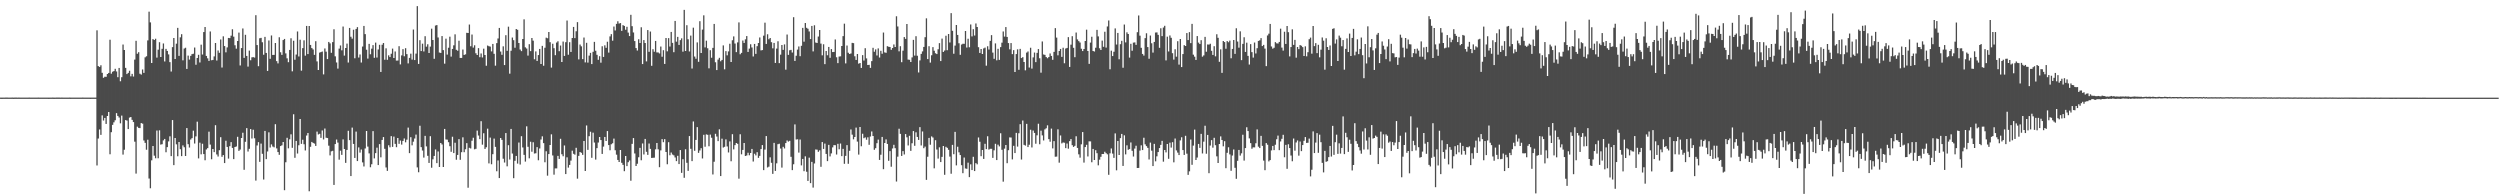 <?xml version="1.0" encoding="UTF-8"?>
<svg xmlns="http://www.w3.org/2000/svg" width="1920" height="150">
  <path d="M0 74.951h1v1.000H0zM1 74.967h1v1.000H1zM2 74.939h1v1.000H2zM3 74.949h1v1.000H3zM4 74.925h1v1.000H4zM5 74.932h1v1.000H5zM6 74.944h1v1.000H6zM7 74.944h1v1.000H7zM8 74.940h1v1.000H8zM9 74.931h1v1.000H9zM10 74.957h1v1.000H10zM11 74.921h1v1.000H11zM12 74.931h1v1.000H12zM13 74.936h1v1.000H13zM14 74.927h1v1.000H14zM15 74.937h1v1.000H15zM16 74.946h1v1.000H16zM17 74.942h1v1.000H17zM18 74.943h1v1.000H18zM19 74.945h1v1.000H19zM20 74.943h1v1.000H20zM21 74.947h1v1.000H21zM22 74.932h1v1.000H22zM23 74.942h1v1.000H23zM24 74.936h1v1.000H24zM25 74.955h1v1.000H25zM26 74.953h1v1.000H26zM27 74.950h1v1.000H27zM28 74.949h1v1.000H28zM29 74.921h1v1.000H29zM30 74.944h1v1.000H30zM31 74.939h1v1.000H31zM32 74.951h1v1.000H32zM33 74.949h1v1.000H33zM34 74.955h1v1.000H34zM35 74.948h1v1.000H35zM36 74.945h1v1.000H36zM37 74.957h1v1.000H37zM38 74.942h1v1.000H38zM39 74.941h1v1.000H39zM40 74.926h1v1.000H40zM41 74.962h1v1.000H41zM42 74.939h1v1.000H42zM43 74.928h1v1.000H43zM44 74.926h1v1.000H44zM45 74.930h1v1.000H45zM46 74.936h1v1.000H46zM47 74.921h1v1.000H47zM48 74.936h1v1.000H48zM49 74.952h1v1.000H49zM50 74.943h1v1.000H50zM51 74.939h1v1.000H51zM52 74.943h1v1.000H52zM53 74.930h1v1.000H53zM54 74.956h1v1.000H54zM55 74.939h1v1.000H55zM56 74.939h1v1.000H56zM57 74.938h1v1.000H57zM58 74.943h1v1.000H58zM59 74.950h1v1.000H59zM60 74.951h1v1.000H60zM61 74.935h1v1.000H61zM62 74.934h1v1.000H62zM63 74.925h1v1.000H63zM64 74.933h1v1.000H64zM65 74.954h1v1.000H65zM66 74.943h1v1.000H66zM67 74.952h1v1.000H67zM68 74.943h1v1.000H68zM69 74.960h1v1.000H69zM70 74.935h1v1.000H70zM71 74.951h1v1.000H71zM72 74.943h1v1.000H72zM73 74.940h1v1.000H73zM74 23.281h1v103.775H74zM75 50.813h1v55.586H75zM76 51.420h1v47.987H76zM77 50.120h1v53.447H77zM78 55.915h1v32.725H78zM79 59.753h1v32.834H79zM80 58.908h1v31.679H80zM81 58.995h1v36.182H81zM82 56.857h1v32.224H82zM83 56.025h1v29.981H83zM84 30.508h1v87.978H84zM85 56.583h1v44.935H85zM86 55.101h1v40.772H86zM87 54.588h1v39.381H87zM88 52.847h1v39.501H88zM89 54.872h1v32.000H89zM90 59.300h1v29.746H90zM91 52.170h1v38.084H91zM92 62.414h1v32.289H92zM93 59.272h1v29.511H93zM94 34.216h1v84.518H94zM95 38.401h1v76.611H95zM96 52.106h1v40.107H96zM97 56.902h1v35.707H97zM98 55.956h1v43.169H98zM99 54.300h1v36.042H99zM100 58.604h1v31.277H100zM101 56.725h1v35.349H101zM102 58.778h1v34.981H102zM103 45.784h1v62.995H103zM104 31.356h1v101.972H104zM105 41.291h1v55.969H105zM106 40.073h1v58.150H106zM107 56.639h1v41.768H107zM108 57.317h1v37.202H108zM109 53.340h1v41.657H109zM110 55.974h1v51.910H110zM111 44.056h1v65.650H111zM112 43.226h1v71.780H112zM113 31.047h1v76.287H113zM114 8.961h1v128.148H114zM115 17.223h1v127.387H115zM116 48.363h1v74.797H116zM117 30.020h1v82.102H117zM118 30.730h1v88.840H118zM119 29.750h1v91.786H119zM120 44.258h1v56.008H120zM121 38.121h1v83.430H121zM122 32.429h1v67.688H122zM123 43.780h1v67.270H123zM124 37.477h1v73.290H124zM125 33.378h1v74.445H125zM126 47.219h1v59.474H126zM127 37.535h1v79.400H127zM128 39.119h1v73.893H128zM129 41.789h1v66.780H129zM130 47.722h1v57.004H130zM131 54.921h1v64.970H131zM132 36.202h1v56.029H132zM133 29.186h1v97.615H133zM134 45.331h1v60.644H134zM135 33.550h1v77.295H135zM136 21.405h1v98.624H136zM137 42.909h1v66.138H137zM138 28.679h1v85.899H138zM139 26.280h1v93.631H139zM140 46.313h1v65.340H140zM141 37.296h1v75.826H141zM142 36.651h1v83.155H142zM143 52.932h1v45.437H143zM144 42.690h1v68.064H144zM145 45.797h1v67.503H145zM146 42.926h1v64.257H146zM147 41.584h1v64.490H147zM148 41.276h1v59.073H148zM149 36.528h1v73.730H149zM150 49.733h1v55.042H150zM151 44.539h1v48.923H151zM152 42.096h1v79.575H152zM153 47.950h1v61.628H153zM154 34.304h1v84.228H154zM155 41.908h1v68.485H155zM156 24.646h1v93.696H156zM157 20.756h1v102.347H157zM158 42.976h1v71.821H158zM159 44.795h1v68.969H159zM160 46.792h1v54.322H160zM161 24.160h1v86.911H161zM162 46.278h1v76.032H162zM163 46.017h1v68.415H163zM164 43.335h1v73.501H164zM165 33.004h1v63.162H165zM166 46.466h1v72.152H166zM167 38.758h1v81.480H167zM168 40.537h1v74.792H168zM169 30.330h1v75.044H169zM170 51.847h1v68.580H170zM171 27.885h1v91.197H171zM172 35.357h1v89.882H172zM173 40.204h1v67.894H173zM174 36.422h1v76.410H174zM175 29.156h1v92.634H175zM176 29.286h1v83.013H176zM177 27.371h1v81.779H177zM178 22.451h1v91.185H178zM179 28.154h1v94.078H179zM180 34.762h1v78.137H180zM181 37.393h1v75.086H181zM182 31.507h1v73.576H182zM183 25.056h1v90.805H183zM184 50.284h1v64.562H184zM185 36.901h1v69.063H185zM186 21.872h1v80.063H186zM187 44.423h1v85.963H187zM188 26.707h1v82.201H188zM189 42.938h1v55.452H189zM190 51.161h1v65.202H190zM191 38.877h1v75.398H191zM192 46.277h1v52.822H192zM193 44.053h1v62.320H193zM194 43.855h1v55.781H194zM195 44.238h1v61.949H195zM196 11.694h1v127.018H196zM197 34.599h1v77.120H197zM198 50.836h1v58.333H198zM199 29.368h1v94.926H199zM200 29.077h1v81.191H200zM201 32.443h1v85.654H201zM202 42.024h1v95.864H202zM203 28.290h1v72.281H203zM204 40.665h1v81.539H204zM205 54.486h1v61.837H205zM206 31.084h1v70.537H206zM207 45.177h1v68.115H207zM208 27.212h1v83.690H208zM209 42.166h1v70.379H209zM210 42.128h1v71.024H210zM211 33.044h1v62.317H211zM212 46.935h1v67.026H212zM213 48.666h1v68.141H213zM214 28.624h1v90.261H214zM215 40.128h1v72.028H215zM216 42.133h1v69.470H216zM217 30.765h1v78.299H217zM218 29.893h1v116.197H218zM219 40.995h1v83.612H219zM220 44.817h1v61.031H220zM221 47.786h1v66.152H221zM222 38.362h1v68.658H222zM223 29.384h1v73.785H223zM224 54.773h1v58.760H224zM225 31.309h1v56.458H225zM226 45.885h1v75.306H226zM227 41.882h1v66.352H227zM228 24.179h1v93.723H228zM229 43.353h1v68.203H229zM230 30.503h1v60.873H230zM231 54.292h1v56.181H231zM232 36.966h1v70.348H232zM233 30.978h1v79.801H233zM234 42.757h1v72.824H234zM235 19.931h1v84.171H235zM236 41.528h1v60.629H236zM237 19.946h1v126.942H237zM238 34.527h1v78.214H238zM239 36.923h1v72.060H239zM240 38.014h1v71.736H240zM241 42.119h1v68.153H241zM242 31.617h1v80.463H242zM243 47.164h1v53.883H243zM244 53.736h1v49.511H244zM245 40.385h1v62.374H245zM246 39.966h1v65.904H246zM247 39.580h1v60.606H247zM248 57.114h1v49.983H248zM249 37.220h1v61.472H249zM250 39.689h1v66.067H250zM251 45.348h1v60.678H251zM252 32.212h1v79.662H252zM253 33.349h1v86.000H253zM254 40.571h1v75.637H254zM255 32.372h1v83.460H255zM256 22.459h1v119.583H256zM257 43.246h1v67.399H257zM258 47.993h1v59.159H258zM259 52.709h1v56.814H259zM260 37.350h1v85.277H260zM261 34.916h1v80.816H261zM262 38.646h1v80.302H262zM263 20.353h1v86.693H263zM264 42.699h1v71.724H264zM265 36.839h1v88.260H265zM266 33.500h1v81.630H266zM267 48.039h1v52.412H267zM268 21.438h1v86.170H268zM269 28.189h1v107.046H269zM270 29.716h1v68.298H270zM271 22.855h1v87.681H271zM272 44.772h1v76.505H272zM273 22.202h1v78.860H273zM274 20.831h1v102.890H274zM275 44.181h1v69.018H275zM276 41.810h1v75.370H276zM277 48.003h1v66.863H277zM278 35.754h1v88.953H278zM279 19.922h1v107.910H279zM280 26.211h1v87.796H280zM281 38.175h1v62.411H281zM282 45.014h1v67.553H282zM283 33.671h1v84.121H283zM284 41.689h1v86.781H284zM285 37.398h1v88.775H285zM286 34.651h1v66.084H286zM287 44.382h1v77.276H287zM288 32.698h1v84.914H288zM289 44.200h1v69.234H289zM290 37.965h1v88.795H290zM291 34.425h1v76.264H291zM292 55.270h1v65.575H292zM293 34.361h1v73.106H293zM294 33.032h1v72.238H294zM295 45.867h1v68.432H295zM296 37.108h1v91.493H296zM297 45.943h1v85.290H297zM298 42.513h1v69.060H298zM299 43.828h1v69.327H299zM300 41.256h1v63.293H300zM301 37.338h1v75.475H301zM302 44.560h1v60.326H302zM303 39.548h1v70.936H303zM304 46.564h1v66.488H304zM305 46.488h1v59.506H305zM306 35.467h1v74.981H306zM307 49.463h1v58.464H307zM308 42.563h1v68.497H308zM309 37.718h1v70.535H309zM310 43.206h1v63.149H310zM311 36.997h1v72.298H311zM312 41.551h1v65.707H312zM313 48.680h1v49.293H313zM314 44.434h1v73.166H314zM315 41.241h1v64.138H315zM316 45.765h1v65.853H316zM317 22.666h1v86.134H317zM318 46.109h1v60.264H318zM319 41.147h1v62.208H319zM320 4.685h1v123.897H320zM321 49.104h1v83.216H321zM322 30.861h1v65.680H322zM323 39.215h1v73.808H323zM324 33.552h1v82.032H324zM325 39.550h1v81.504H325zM326 27.822h1v76.519H326zM327 35.855h1v76.580H327zM328 33.976h1v85.703H328zM329 40.729h1v84.416H329zM330 35.803h1v68.792H330zM331 22.003h1v106.838H331zM332 30.698h1v91.644H332zM333 45.146h1v74.611H333zM334 19.584h1v95.194H334zM335 19.239h1v106.059H335zM336 28.768h1v87.546H336zM337 40.354h1v87.901H337zM338 40.651h1v69.181H338zM339 27.689h1v83.240H339zM340 38.521h1v89.752H340zM341 48.891h1v50.109H341zM342 29.690h1v77.422H342zM343 41.956h1v65.330H343zM344 36.673h1v72.513H344zM345 28.160h1v84.098H345zM346 43.452h1v73.119H346zM347 37.569h1v67.440H347zM348 34.796h1v82.743H348zM349 26.356h1v83.247H349zM350 38.242h1v84.423H350zM351 38.965h1v80.045H351zM352 31.266h1v75.601H352zM353 44.501h1v78.239H353zM354 44.507h1v72.365H354zM355 38.042h1v67.421H355zM356 42.203h1v74.694H356zM357 41.738h1v72.907H357zM358 25.179h1v84.747H358zM359 25.353h1v118.831H359zM360 18.847h1v94.687H360zM361 35.521h1v78.476H361zM362 26.505h1v81.595H362zM363 36.557h1v69.202H363zM364 34.743h1v79.964H364zM365 40.920h1v73.377H365zM366 42.228h1v58.079H366zM367 36.984h1v67.110H367zM368 43.951h1v62.909H368zM369 41.044h1v52.059H369zM370 44.113h1v66.971H370zM371 37.373h1v64.986H371zM372 42.248h1v72.109H372zM373 50.491h1v62.590H373zM374 34.991h1v63.850H374zM375 35.504h1v89.998H375zM376 35.769h1v69.933H376zM377 39.498h1v86.636H377zM378 33.717h1v84.693H378zM379 41.315h1v65.119H379zM380 50.452h1v62.325H380zM381 33.122h1v98.386H381zM382 29.533h1v93.680H382zM383 21.429h1v115.309H383zM384 39.604h1v66.380H384zM385 42.076h1v65.326H385zM386 35.561h1v86.324H386zM387 49.988h1v74.855H387zM388 27.009h1v75.209H388zM389 39.023h1v88.738H389zM390 20.466h1v91.069H390zM391 56.553h1v65.983H391zM392 38.968h1v60.071H392zM393 28.827h1v89.089H393zM394 30.860h1v105.994H394zM395 36.642h1v86.868H395zM396 22.258h1v97.513H396zM397 22.906h1v102.736H397zM398 33.009h1v76.433H398zM399 38.037h1v88.334H399zM400 39.250h1v65.334H400zM401 29.972h1v83.258H401zM402 14.855h1v104.100H402zM403 36.364h1v87.727H403zM404 37.292h1v59.745H404zM405 42.699h1v70.046H405zM406 33.924h1v87.681H406zM407 39.278h1v69.584H407zM408 29.175h1v87.365H408zM409 31.233h1v78.032H409zM410 45.495h1v72.401H410zM411 39.454h1v78.246H411zM412 46.787h1v66.223H412zM413 42.275h1v80.803H413zM414 37.565h1v76.473H414zM415 49.160h1v57.993H415zM416 35.244h1v69.480H416zM417 50.462h1v59.452H417zM418 36.657h1v87.984H418zM419 28.935h1v87.240H419zM420 29.363h1v105.569H420zM421 24.555h1v93.760H421zM422 32.412h1v78.967H422zM423 51.927h1v51.221H423zM424 33.567h1v85.810H424zM425 37.015h1v97.116H425zM426 42.395h1v86.926H426zM427 32.676h1v96.669H427zM428 31.704h1v88.018H428zM429 39.338h1v82.705H429zM430 34.989h1v71.632H430zM431 47.626h1v70.869H431zM432 31.876h1v88.115H432zM433 42.975h1v68.762H433zM434 32.423h1v101.266H434zM435 15.774h1v105.079H435zM436 42.021h1v86.691H436zM437 32.406h1v94.281H437zM438 39.876h1v83.486H438zM439 29.162h1v86.531H439zM440 20.710h1v97.420H440zM441 29.311h1v89.490H441zM442 24.024h1v89.482H442zM443 16.985h1v120.207H443zM444 45.612h1v74.106H444zM445 34.221h1v82.496H445zM446 35.593h1v81.766H446zM447 45.418h1v73.526H447zM448 28.830h1v79.434H448zM449 47.934h1v83.381H449zM450 32.852h1v63.512H450zM451 48.089h1v66.998H451zM452 42.679h1v61.928H452zM453 40.587h1v60.590H453zM454 49.218h1v71.997H454zM455 39.797h1v62.073H455zM456 32.130h1v77.361H456zM457 38.982h1v83.581H457zM458 42.111h1v71.652H458zM459 45.904h1v63.548H459zM460 43.151h1v62.054H460zM461 48.149h1v59.403H461zM462 35.532h1v82.678H462zM463 43.718h1v68.870H463zM464 34.796h1v70.394H464zM465 36.715h1v71.562H465zM466 32.075h1v68.597H466zM467 40.409h1v71.001H467zM468 27.935h1v87.451H468zM469 26.232h1v84.549H469zM470 31.218h1v78.819H470zM471 20.398h1v86.061H471zM472 23.388h1v92.040H472zM473 18.331h1v100.474H473zM474 16.341h1v106.510H474zM475 18.072h1v106.322H475zM476 17.720h1v97.474H476zM477 23.699h1v101.340H477zM478 19.285h1v107.338H478zM479 19.908h1v111.552H479zM480 22.826h1v96.981H480zM481 20.567h1v107.045H481zM482 25.053h1v99.514H482zM483 27.709h1v95.527H483zM484 11.361h1v127.421H484zM485 20.124h1v90.389H485zM486 24.944h1v81.070H486zM487 31.521h1v86.350H487zM488 36.901h1v90.593H488zM489 38.813h1v86.934H489zM490 30.152h1v90.618H490zM491 33.026h1v80.550H491zM492 20.947h1v102.146H492zM493 49.194h1v60.980H493zM494 30.772h1v87.877H494zM495 33.016h1v73.669H495zM496 47.160h1v69.417H496zM497 23.109h1v95.826H497zM498 39.792h1v70.416H498zM499 24.209h1v90.144H499zM500 50.515h1v70.771H500zM501 37.764h1v83.451H501zM502 39.709h1v81.365H502zM503 31.423h1v83.278H503zM504 40.256h1v69.565H504zM505 40.276h1v74.400H505zM506 41.068h1v87.330H506zM507 35.717h1v79.804H507zM508 43.587h1v63.244H508zM509 38.573h1v70.643H509zM510 49.081h1v57.773H510zM511 29.208h1v87.512H511zM512 39.400h1v86.765H512zM513 29.274h1v79.946H513zM514 35.735h1v83.532H514zM515 24.542h1v92.596H515zM516 32.928h1v85.778H516zM517 40.085h1v79.213H517zM518 16.080h1v104.874H518zM519 31.979h1v91.783H519zM520 28.322h1v91.331H520zM521 34.497h1v91.496H521zM522 30.797h1v84.439H522zM523 29.432h1v103.339H523zM524 39.681h1v82.572H524zM525 7.579h1v128.972H525zM526 39.184h1v75.475H526zM527 19.375h1v105.650H527zM528 30.144h1v101.070H528zM529 39.518h1v64.990H529zM530 27.321h1v86.941H530zM531 52.651h1v71.105H531zM532 21.269h1v72.021H532zM533 43.399h1v72.392H533zM534 45.109h1v62.371H534zM535 32.579h1v65.065H535zM536 47.468h1v69.912H536zM537 16.284h1v99.255H537zM538 40.721h1v73.084H538zM539 22.733h1v98.967H539zM540 11.785h1v91.762H540zM541 36.401h1v76.285H541zM542 31.231h1v71.976H542zM543 37.073h1v66.447H543zM544 52.501h1v59.814H544zM545 38.566h1v64.824H545zM546 44.325h1v61.430H546zM547 36.775h1v97.219H547zM548 18.364h1v105.842H548zM549 47.836h1v54.922H549zM550 53.812h1v51.054H550zM551 45.762h1v62.610H551zM552 44.397h1v54.935H552zM553 47.062h1v88.177H553zM554 46.038h1v60.457H554zM555 34.867h1v78.436H555zM556 53.248h1v59.487H556zM557 39.288h1v67.748H557zM558 42.488h1v70.004H558zM559 39.475h1v77.610H559zM560 33.598h1v75.014H560zM561 47.595h1v76.255H561zM562 30.904h1v72.165H562zM563 27.952h1v86.781H563zM564 33.414h1v78.029H564zM565 40.020h1v69.792H565zM566 32.538h1v77.920H566zM567 17.186h1v120.042H567zM568 41.684h1v61.438H568zM569 40.599h1v77.912H569zM570 31.128h1v84.014H570zM571 32.962h1v76.865H571zM572 30.222h1v89.587H572zM573 27.678h1v91.719H573zM574 39.887h1v77.423H574zM575 37.320h1v81.941H575zM576 34.011h1v83.517H576zM577 36.457h1v77.927H577zM578 43.372h1v80.701H578zM579 33.754h1v84.328H579zM580 41.348h1v78.002H580zM581 35.482h1v81.429H581zM582 33.010h1v88.245H582zM583 28.751h1v90.977H583zM584 38.731h1v75.749H584zM585 38.442h1v72.955H585zM586 27.402h1v103.280H586zM587 17.406h1v97.490H587zM588 33.743h1v70.773H588zM589 26.294h1v102.294H589zM590 30.147h1v97.876H590zM591 29.167h1v91.686H591zM592 32.404h1v92.608H592zM593 37.128h1v96.398H593zM594 32.976h1v76.757H594zM595 48.349h1v82.936H595zM596 37.310h1v88.143H596zM597 31.695h1v79.052H597zM598 48.504h1v61.893H598zM599 41.980h1v72.070H599zM600 34.571h1v94.127H600zM601 38.284h1v74.474H601zM602 34.084h1v79.931H602zM603 53.528h1v56.330H603zM604 26.504h1v81.356H604zM605 42.118h1v66.644H605zM606 38.597h1v69.530H606zM607 38.302h1v82.108H607zM608 40.342h1v90.338H608zM609 13.230h1v112.918H609zM610 46.788h1v48.736H610zM611 42.818h1v64.341H611zM612 38.078h1v68.865H612zM613 35.705h1v81.471H613zM614 43.183h1v63.986H614zM615 35.177h1v91.867H615zM616 21.413h1v100.636H616zM617 31.996h1v99.503H617zM618 17.645h1v102.393H618zM619 21.350h1v110.537H619zM620 22.075h1v116.892H620zM621 24.160h1v96.920H621zM622 30.027h1v110.641H622zM623 19.896h1v104.405H623zM624 39.464h1v104.590H624zM625 19.399h1v106.158H625zM626 32.648h1v82.116H626zM627 33.008h1v81.931H627zM628 28.074h1v88.497H628zM629 23.032h1v92.420H629zM630 33.488h1v94.591H630zM631 42.493h1v66.611H631zM632 34.010h1v80.370H632zM633 49.275h1v61.024H633zM634 39.180h1v79.039H634zM635 42.463h1v81.306H635zM636 36.039h1v75.216H636zM637 44.404h1v75.703H637zM638 37.665h1v80.125H638zM639 39.999h1v73.216H639zM640 39.869h1v71.594H640zM641 30.286h1v81.237H641zM642 43.985h1v74.721H642zM643 48.495h1v61.928H643zM644 43.409h1v71.218H644zM645 43.259h1v66.956H645zM646 35.344h1v84.583H646zM647 27.745h1v86.595H647zM648 18.194h1v107.587H648zM649 48.666h1v71.034H649zM650 34.961h1v76.518H650zM651 40.499h1v85.311H651zM652 41.483h1v74.318H652zM653 41.049h1v58.396H653zM654 32.914h1v70.513H654zM655 33.135h1v73.872H655zM656 43.212h1v61.993H656zM657 46.010h1v51.985H657zM658 41.456h1v67.303H658zM659 48.919h1v69.840H659zM660 48.370h1v49.184H660zM661 52.164h1v60.168H661zM662 42.341h1v60.390H662zM663 46.496h1v59.660H663zM664 37.013h1v68.528H664zM665 44.837h1v62.486H665zM666 49.928h1v55.518H666zM667 49.778h1v61.426H667zM668 52.114h1v52.759H668zM669 46.943h1v54.014H669zM670 36.702h1v67.728H670zM671 39.740h1v75.283H671zM672 37.930h1v75.864H672zM673 42.618h1v67.370H673zM674 37.162h1v70.066H674zM675 44.182h1v78.643H675zM676 39.037h1v79.808H676zM677 41.248h1v63.929H677zM678 24.992h1v104.964H678zM679 40.252h1v69.571H679zM680 40.570h1v66.469H680zM681 35.504h1v75.057H681zM682 35.881h1v87.613H682zM683 36.086h1v79.993H683zM684 38.225h1v89.829H684zM685 36.878h1v77.165H685zM686 34.159h1v77.056H686zM687 36.083h1v77.728H687zM688 12.480h1v126.912H688zM689 20.332h1v99.984H689zM690 39.429h1v59.439H690zM691 35.485h1v67.314H691zM692 47.775h1v71.981H692zM693 38.914h1v77.152H693zM694 28.475h1v90.173H694zM695 29.872h1v73.089H695zM696 18.411h1v87.080H696zM697 45.784h1v65.941H697zM698 45.906h1v58.378H698zM699 47.629h1v68.220H699zM700 44.082h1v65.964H700zM701 30.606h1v70.044H701zM702 42.719h1v69.259H702zM703 27.793h1v73.818H703zM704 42.822h1v62.351H704zM705 55.638h1v51.821H705zM706 46.396h1v51.260H706zM707 41.357h1v70.385H707zM708 39.456h1v61.518H708zM709 36.056h1v77.754H709zM710 28.577h1v83.990H710zM711 14.076h1v124.075H711zM712 45.365h1v75.011H712zM713 35.476h1v70.432H713zM714 48.063h1v63.093H714zM715 42.444h1v62.308H715zM716 36.211h1v69.400H716zM717 38.944h1v90.313H717zM718 40.897h1v66.786H718zM719 41.498h1v73.335H719zM720 37.840h1v83.945H720zM721 33.146h1v80.015H721zM722 46.924h1v77.522H722zM723 29.655h1v90.807H723zM724 39.867h1v72.282H724zM725 38.821h1v95.411H725zM726 27.436h1v85.291H726zM727 38.538h1v75.007H727zM728 26.093h1v88.936H728zM729 32.634h1v87.633H729zM730 10.099h1v123.347H730zM731 23.679h1v87.590H731zM732 41.245h1v77.192H732zM733 35.036h1v66.260H733zM734 19.190h1v107.833H734zM735 26.810h1v85.881H735zM736 33.235h1v83.742H736zM737 42.112h1v76.970H737zM738 34.193h1v92.660H738zM739 33.595h1v99.424H739zM740 33.621h1v87.342H740zM741 23.793h1v105.572H741zM742 36.483h1v93.141H742zM743 29.750h1v95.173H743zM744 36.322h1v99.722H744zM745 18.787h1v107.434H745zM746 27.951h1v102.677H746zM747 22.413h1v97.998H747zM748 27.300h1v104.055H748zM749 17.996h1v107.275H749zM750 20.758h1v105.443H750zM751 36.269h1v69.283H751zM752 40.629h1v68.203H752zM753 37.654h1v82.291H753zM754 41.449h1v73.770H754zM755 37.153h1v84.926H755zM756 36.564h1v73.868H756zM757 50.441h1v64.105H757zM758 35.537h1v69.135H758zM759 38.034h1v76.878H759zM760 31.383h1v82.874H760zM761 26.984h1v87.283H761zM762 40.401h1v80.857H762zM763 45.171h1v70.265H763zM764 33.321h1v77.095H764zM765 46.347h1v76.585H765zM766 37.459h1v73.626H766zM767 45.983h1v66.470H767zM768 36.198h1v66.157H768zM769 32.753h1v82.303H769zM770 24.149h1v115.364H770zM771 28.093h1v86.098H771zM772 20.796h1v90.569H772zM773 28.348h1v96.986H773zM774 33.075h1v82.293H774zM775 37.912h1v67.630H775zM776 33.078h1v72.574H776zM777 41.562h1v80.838H777zM778 38.494h1v73.505H778zM779 55.273h1v62.260H779zM780 41.522h1v60.508H780zM781 37.866h1v74.713H781zM782 53.584h1v48.776H782zM783 37.523h1v57.851H783zM784 44.582h1v77.929H784zM785 43.902h1v48.686H785zM786 47.603h1v63.653H786zM787 54.034h1v57.800H787zM788 40.379h1v54.769H788zM789 39.526h1v73.428H789zM790 51.844h1v59.297H790zM791 36.672h1v62.950H791zM792 52.707h1v60.565H792zM793 44.080h1v56.192H793zM794 40.354h1v61.750H794zM795 47.722h1v62.690H795zM796 40.577h1v63.334H796zM797 37.707h1v57.340H797zM798 44.754h1v66.061H798zM799 55.817h1v44.560H799zM800 31.841h1v72.138H800zM801 41.805h1v66.073H801zM802 42.114h1v57.279H802zM803 43.820h1v54.672H803zM804 44.769h1v51.479H804zM805 43.821h1v63.051H805zM806 41.061h1v67.803H806zM807 42.950h1v55.813H807zM808 45.926h1v68.023H808zM809 39.840h1v68.557H809zM810 21.615h1v98.735H810zM811 28.880h1v91.413H811zM812 42.473h1v56.871H812zM813 39.145h1v85.791H813zM814 37.559h1v66.493H814zM815 43.650h1v66.470H815zM816 36.676h1v72.739H816zM817 48.578h1v61.031H817zM818 37.284h1v76.491H818zM819 36.813h1v73.413H819zM820 28.538h1v85.615H820zM821 51.386h1v57.017H821zM822 34.316h1v72.511H822zM823 27.797h1v83.691H823zM824 36.695h1v76.157H824zM825 43.906h1v68.095H825zM826 25.007h1v79.667H826zM827 30.241h1v83.351H827zM828 31.604h1v86.904H828zM829 32.639h1v88.451H829zM830 37.403h1v73.433H830zM831 39.222h1v62.206H831zM832 37.656h1v87.229H832zM833 31.493h1v81.477H833zM834 22.784h1v88.415H834zM835 39.146h1v81.018H835zM836 49.074h1v59.459H836zM837 32.723h1v75.876H837zM838 28.191h1v96.452H838zM839 39.160h1v75.218H839zM840 39.604h1v83.280H840zM841 36.679h1v78.667H841zM842 22.961h1v94.699H842zM843 27.971h1v99.018H843zM844 37.070h1v85.544H844zM845 38.398h1v82.020H845zM846 31.194h1v87.075H846zM847 35.925h1v82.368H847zM848 24.362h1v92.159H848zM849 36.574h1v81.101H849zM850 20.335h1v98.216H850zM851 15.701h1v118.540H851zM852 53.192h1v64.554H852zM853 38.914h1v75.106H853zM854 43.041h1v74.942H854zM855 39.739h1v81.524H855zM856 21.791h1v80.637H856zM857 34.211h1v96.611H857zM858 25.318h1v82.983H858zM859 45.498h1v73.533H859zM860 33.922h1v72.172H860zM861 31.315h1v71.543H861zM862 52.003h1v75.458H862zM863 18.837h1v85.116H863zM864 32.570h1v86.023H864zM865 24.848h1v86.750H865zM866 26.117h1v88.922H866zM867 44.218h1v70.279H867zM868 33.641h1v75.768H868zM869 38.949h1v76.874H869zM870 32.704h1v87.530H870zM871 32.577h1v81.557H871zM872 34.481h1v77.458H872zM873 24.707h1v104.299H873zM874 11.861h1v117.132H874zM875 27.394h1v88.267H875zM876 36.700h1v74.898H876zM877 41.431h1v73.830H877zM878 42.711h1v63.048H878zM879 29.261h1v81.585H879zM880 25.542h1v86.678H880zM881 36.129h1v77.439H881zM882 45.109h1v77.338H882zM883 27.298h1v82.235H883zM884 33.253h1v82.443H884zM885 40.408h1v87.119H885zM886 32.214h1v78.275H886zM887 25.011h1v98.899H887zM888 24.903h1v95.165H888zM889 26.792h1v89.993H889zM890 36.688h1v77.028H890zM891 21.713h1v89.535H891zM892 27.768h1v80.431H892zM893 21.127h1v103.052H893zM894 19.793h1v95.412H894zM895 46.361h1v70.661H895zM896 28.173h1v82.430H896zM897 39.518h1v82.431H897zM898 27.232h1v82.341H898zM899 29.029h1v84.352H899zM900 40.832h1v68.377H900zM901 45.775h1v78.920H901zM902 37.861h1v68.532H902zM903 43.541h1v71.952H903zM904 31.639h1v85.542H904zM905 49.627h1v69.440H905zM906 29.950h1v77.875H906zM907 51.514h1v53.901H907zM908 41.508h1v73.718H908zM909 34.653h1v84.355H909zM910 35.343h1v68.953H910zM911 25.374h1v92.618H911zM912 30.768h1v103.549H912zM913 24.688h1v106.893H913zM914 33.105h1v74.049H914zM915 18.327h1v108.223H915zM916 41.960h1v69.836H916zM917 43.524h1v56.034H917zM918 46.019h1v76.872H918zM919 27.719h1v93.287H919zM920 32.695h1v77.867H920zM921 33.863h1v79.717H921zM922 30.891h1v71.939H922zM923 43.527h1v74.344H923zM924 42.539h1v66.273H924zM925 28.330h1v68.221H925zM926 39.747h1v78.317H926zM927 34.150h1v69.457H927zM928 34.241h1v98.783H928zM929 33.607h1v78.158H929zM930 39.035h1v68.563H930zM931 42.173h1v71.247H931zM932 35.489h1v70.328H932zM933 43.273h1v68.262H933zM934 26.312h1v93.751H934zM935 29.034h1v96.137H935zM936 47.480h1v63.134H936zM937 37.898h1v66.867H937zM938 55.950h1v51.564H938zM939 31.480h1v80.890H939zM940 32.304h1v76.146H940zM941 37.453h1v91.738H941zM942 31.550h1v85.782H942zM943 32.476h1v80.630H943zM944 31.159h1v87.423H944zM945 44.759h1v86.398H945zM946 37.562h1v81.900H946zM947 30.729h1v84.079H947zM948 41.351h1v87.533H948zM949 21.690h1v115.640H949zM950 31.910h1v91.564H950zM951 36.590h1v78.575H951zM952 24.047h1v95.468H952zM953 46.184h1v71.574H953zM954 33.667h1v69.830H954zM955 28.631h1v94.690H955zM956 39.874h1v73.852H956zM957 32.793h1v64.952H957zM958 42.890h1v57.745H958zM959 49.581h1v56.685H959zM960 33.896h1v76.046H960zM961 40.016h1v74.227H961zM962 44.246h1v68.899H962zM963 32.673h1v80.526H963zM964 41.050h1v68.998H964zM965 37.027h1v62.343H965zM966 31.425h1v81.191H966zM967 30.964h1v82.766H967zM968 29.274h1v75.088H968zM969 35.356h1v76.656H969zM970 34.457h1v88.879H970zM971 37.308h1v93.395H971zM972 50.786h1v59.095H972zM973 27.215h1v83.950H973zM974 25.846h1v98.130H974zM975 18.371h1v104.572H975zM976 35.706h1v79.778H976zM977 37.377h1v74.677H977zM978 36.676h1v78.648H978zM979 32.364h1v78.814H979zM980 33.296h1v73.678H980zM981 33.443h1v70.708H981zM982 32.183h1v83.144H982zM983 22.004h1v86.660H983zM984 36.561h1v70.058H984zM985 38.847h1v64.662H985zM986 24.369h1v96.431H986zM987 33.751h1v77.505H987zM988 19.944h1v109.695H988zM989 24.727h1v86.047H989zM990 43.309h1v70.421H990zM991 36.136h1v83.303H991zM992 22.512h1v101.333H992zM993 34.435h1v71.946H993zM994 30.624h1v85.098H994zM995 44.307h1v65.109H995zM996 36.080h1v71.795H996zM997 37.752h1v81.788H997zM998 34.633h1v74.051H998zM999 35.126h1v80.926H999zM1000 36.223h1v75.185H1000zM1001 42.984h1v65.161H1001zM1002 35.567h1v69.696H1002zM1003 43.244h1v66.504H1003zM1004 40.065h1v69.552H1004zM1005 30.122h1v76.344H1005zM1006 28.877h1v106.594H1006zM1007 41.232h1v89.102H1007zM1008 19.977h1v80.922H1008zM1009 35.449h1v82.094H1009zM1010 33.120h1v76.387H1010zM1011 40.807h1v61.443H1011zM1012 34.395h1v82.943H1012zM1013 44.048h1v59.377H1013zM1014 38.138h1v71.062H1014zM1015 28.791h1v96.291H1015zM1016 31.215h1v101.184H1016zM1017 53.481h1v62.385H1017zM1018 29.375h1v94.881H1018zM1019 36.111h1v87.672H1019zM1020 38.370h1v82.319H1020zM1021 34.928h1v77.139H1021zM1022 50.680h1v69.526H1022zM1023 22.173h1v74.493H1023zM1024 21.685h1v97.236H1024zM1025 33.501h1v75.712H1025zM1026 30.271h1v73.160H1026zM1027 46.834h1v71.356H1027zM1028 27.329h1v82.759H1028zM1029 28.907h1v89.043H1029zM1030 35.541h1v78.085H1030zM1031 30.766h1v58.648H1031zM1032 53.499h1v64.854H1032zM1033 37.509h1v64.489H1033zM1034 29.471h1v75.952H1034zM1035 39.946h1v76.706H1035zM1036 25.828h1v81.467H1036zM1037 43.029h1v67.395H1037zM1038 29.115h1v101.816H1038zM1039 22.180h1v104.522H1039zM1040 42.473h1v52.142H1040zM1041 39.677h1v68.698H1041zM1042 30.197h1v80.225H1042zM1043 41.573h1v71.439H1043zM1044 37.570h1v77.964H1044zM1045 28.833h1v89.189H1045zM1046 42.389h1v58.599H1046zM1047 60.057h1v54.790H1047zM1048 33.774h1v64.718H1048zM1049 48.758h1v59.204H1049zM1050 20.202h1v94.601H1050zM1051 43.990h1v61.463H1051zM1052 36.268h1v82.635H1052zM1053 29.962h1v66.069H1053zM1054 38.707h1v67.735H1054zM1055 53.687h1v52.303H1055zM1056 37.107h1v67.049H1056zM1057 26.634h1v78.474H1057zM1058 25.299h1v100.682H1058zM1059 48.437h1v65.199H1059zM1060 41.451h1v59.691H1060zM1061 31.839h1v82.289H1061zM1062 35.137h1v68.054H1062zM1063 38.009h1v82.604H1063zM1064 45.401h1v57.813H1064zM1065 35.756h1v68.467H1065zM1066 30.096h1v79.486H1066zM1067 47.136h1v61.542H1067zM1068 33.615h1v82.318H1068zM1069 40.800h1v68.288H1069zM1070 41.032h1v70.522H1070zM1071 44.025h1v65.498H1071zM1072 43.800h1v49.200H1072zM1073 49.814h1v64.599H1073zM1074 44.227h1v64.896H1074zM1075 26.607h1v77.641H1075zM1076 28.950h1v107.165H1076zM1077 36.626h1v83.689H1077zM1078 44.043h1v67.325H1078zM1079 29.170h1v72.543H1079zM1080 37.328h1v80.047H1080zM1081 30.371h1v85.605H1081zM1082 33.930h1v99.170H1082zM1083 34.085h1v55.241H1083zM1084 43.882h1v72.181H1084zM1085 40.821h1v67.331H1085zM1086 37.588h1v73.904H1086zM1087 41.098h1v74.475H1087zM1088 37.315h1v60.662H1088zM1089 38.867h1v74.196H1089zM1090 43.511h1v77.558H1090zM1091 31.778h1v88.856H1091zM1092 43.558h1v72.856H1092zM1093 36.394h1v65.773H1093zM1094 45.671h1v64.650H1094zM1095 36.008h1v82.125H1095zM1096 40.137h1v68.993H1096zM1097 12.428h1v114.200H1097zM1098 14.753h1v113.108H1098zM1099 19.791h1v101.381H1099zM1100 44.566h1v50.077H1100zM1101 21.480h1v98.894H1101zM1102 34.074h1v109.711H1102zM1103 37.916h1v76.746H1103zM1104 42.831h1v84.236H1104zM1105 33.416h1v66.991H1105zM1106 21.568h1v112.178H1106zM1107 25.007h1v82.760H1107zM1108 33.005h1v83.778H1108zM1109 37.135h1v84.784H1109zM1110 36.591h1v78.284H1110zM1111 26.921h1v83.732H1111zM1112 36.399h1v89.862H1112zM1113 29.000h1v83.990H1113zM1114 32.389h1v82.680H1114zM1115 30.526h1v98.881H1115zM1116 22.403h1v97.585H1116zM1117 26.014h1v86.261H1117zM1118 27.531h1v90.952H1118zM1119 32.304h1v79.180H1119zM1120 28.315h1v88.660H1120zM1121 34.688h1v74.934H1121zM1122 33.807h1v84.938H1122zM1123 26.810h1v85.276H1123zM1124 27.327h1v88.565H1124zM1125 37.678h1v81.082H1125zM1126 39.625h1v73.311H1126zM1127 35.821h1v77.403H1127zM1128 32.151h1v80.274H1128zM1129 37.650h1v89.164H1129zM1130 40.782h1v76.918H1130zM1131 34.111h1v87.798H1131zM1132 38.255h1v74.990H1132zM1133 35.597h1v72.447H1133zM1134 36.377h1v81.058H1134zM1135 30.312h1v75.213H1135zM1136 29.804h1v78.800H1136zM1137 55.175h1v47.801H1137zM1138 47.405h1v59.435H1138zM1139 20.446h1v102.655H1139zM1140 43.673h1v64.667H1140zM1141 34.168h1v84.993H1141zM1142 27.865h1v80.037H1142zM1143 38.800h1v57.635H1143zM1144 36.866h1v72.752H1144zM1145 41.285h1v70.175H1145zM1146 30.940h1v89.247H1146zM1147 49.968h1v73.486H1147zM1148 32.361h1v80.984H1148zM1149 25.552h1v93.408H1149zM1150 41.964h1v80.269H1150zM1151 22.547h1v88.559H1151zM1152 39.893h1v82.397H1152zM1153 35.147h1v86.862H1153zM1154 38.516h1v79.397H1154zM1155 31.574h1v99.808H1155zM1156 43.128h1v75.746H1156zM1157 20.394h1v100.400H1157zM1158 19.899h1v109.184H1158zM1159 35.616h1v81.785H1159zM1160 22.002h1v97.146H1160zM1161 33.821h1v80.768H1161zM1162 40.949h1v68.654H1162zM1163 37.889h1v74.379H1163zM1164 39.792h1v63.596H1164zM1165 31.194h1v77.549H1165zM1166 33.268h1v73.056H1166zM1167 34.711h1v77.431H1167zM1168 28.100h1v81.537H1168zM1169 21.310h1v96.420H1169zM1170 31.366h1v86.466H1170zM1171 35.149h1v82.525H1171zM1172 35.924h1v84.852H1172zM1173 35.041h1v76.946H1173zM1174 33.550h1v77.082H1174zM1175 34.357h1v78.680H1175zM1176 41.354h1v88.276H1176zM1177 30.365h1v87.166H1177zM1178 35.372h1v78.825H1178zM1179 19.765h1v128.791H1179zM1180 23.213h1v96.401H1180zM1181 22.593h1v96.565H1181zM1182 41.031h1v63.537H1182zM1183 52.516h1v66.392H1183zM1184 42.413h1v62.426H1184zM1185 50.528h1v56.272H1185zM1186 32.320h1v93.165H1186zM1187 43.966h1v71.507H1187zM1188 58.370h1v63.196H1188zM1189 41.612h1v55.975H1189zM1190 34.255h1v69.888H1190zM1191 35.708h1v74.136H1191zM1192 38.456h1v56.082H1192zM1193 48.131h1v71.219H1193zM1194 35.002h1v65.218H1194zM1195 45.663h1v75.147H1195zM1196 48.917h1v56.262H1196zM1197 40.175h1v66.967H1197zM1198 43.311h1v69.877H1198zM1199 43.466h1v67.374H1199zM1200 39.717h1v75.180H1200zM1201 32.422h1v88.184H1201zM1202 16.546h1v120.742H1202zM1203 34.569h1v108.167H1203zM1204 38.728h1v77.466H1204zM1205 35.964h1v82.771H1205zM1206 45.429h1v56.184H1206zM1207 35.391h1v68.934H1207zM1208 35.748h1v98.013H1208zM1209 23.142h1v74.587H1209zM1210 39.880h1v83.212H1210zM1211 41.309h1v60.829H1211zM1212 29.515h1v74.533H1212zM1213 37.303h1v79.400H1213zM1214 32.482h1v72.708H1214zM1215 33.199h1v69.053H1215zM1216 43.604h1v68.805H1216zM1217 35.730h1v69.129H1217zM1218 44.800h1v67.444H1218zM1219 41.781h1v56.621H1219zM1220 15.121h1v106.989H1220zM1221 37.055h1v90.025H1221zM1222 20.923h1v106.545H1222zM1223 38.348h1v84.136H1223zM1224 33.533h1v82.488H1224zM1225 41.728h1v69.042H1225zM1226 31.693h1v86.287H1226zM1227 43.635h1v64.325H1227zM1228 33.468h1v93.167H1228zM1229 34.685h1v81.541H1229zM1230 25.381h1v97.956H1230zM1231 32.393h1v74.360H1231zM1232 35.287h1v94.747H1232zM1233 31.511h1v81.675H1233zM1234 37.052h1v92.178H1234zM1235 38.281h1v72.070H1235zM1236 32.958h1v103.347H1236zM1237 36.013h1v76.972H1237zM1238 35.686h1v102.171H1238zM1239 21.286h1v90.097H1239zM1240 18.234h1v126.766H1240zM1241 36.271h1v88.182H1241zM1242 42.040h1v57.567H1242zM1243 51.300h1v50.704H1243zM1244 33.570h1v81.566H1244zM1245 30.207h1v88.601H1245zM1246 39.626h1v92.016H1246zM1247 28.048h1v79.151H1247zM1248 43.143h1v78.203H1248zM1249 37.343h1v76.544H1249zM1250 43.811h1v70.888H1250zM1251 50.594h1v68.755H1251zM1252 41.635h1v73.694H1252zM1253 43.294h1v72.933H1253zM1254 41.635h1v74.801H1254zM1255 47.017h1v57.475H1255zM1256 25.421h1v103.573H1256zM1257 29.972h1v83.525H1257zM1258 32.924h1v85.615H1258zM1259 38.493h1v78.309H1259zM1260 39.785h1v73.842H1260zM1261 45.483h1v87.033H1261zM1262 27.982h1v100.474H1262zM1263 16.715h1v124.348H1263zM1264 32.808h1v70.402H1264zM1265 36.595h1v68.381H1265zM1266 35.267h1v65.774H1266zM1267 39.843h1v75.630H1267zM1268 50.217h1v81.420H1268zM1269 32.242h1v67.707H1269zM1270 30.727h1v91.416H1270zM1271 56.018h1v52.505H1271zM1272 19.783h1v99.210H1272zM1273 31.282h1v80.233H1273zM1274 38.750h1v84.544H1274zM1275 29.274h1v85.506H1275zM1276 43.239h1v73.703H1276zM1277 16.579h1v90.373H1277zM1278 56.896h1v56.065H1278zM1279 24.506h1v87.691H1279zM1280 22.608h1v91.622H1280zM1281 49.815h1v65.765H1281zM1282 30.927h1v74.389H1282zM1283 28.965h1v103.131H1283zM1284 33.936h1v97.724H1284zM1285 45.375h1v62.949H1285zM1286 28.295h1v90.197H1286zM1287 31.471h1v76.910H1287zM1288 35.002h1v70.184H1288zM1289 41.695h1v77.006H1289zM1290 28.136h1v79.078H1290zM1291 37.683h1v77.322H1291zM1292 32.299h1v86.529H1292zM1293 25.013h1v92.326H1293zM1294 43.713h1v80.797H1294zM1295 30.304h1v76.524H1295zM1296 31.384h1v85.119H1296zM1297 40.942h1v79.725H1297zM1298 23.130h1v83.208H1298zM1299 49.312h1v64.383H1299zM1300 30.752h1v80.686H1300zM1301 29.913h1v105.377H1301zM1302 10.579h1v109.871H1302zM1303 30.594h1v91.389H1303zM1304 11.830h1v115.172H1304zM1305 44.743h1v67.861H1305zM1306 39.700h1v67.591H1306zM1307 41.518h1v71.038H1307zM1308 36.772h1v71.582H1308zM1309 31.804h1v75.393H1309zM1310 26.355h1v87.123H1310zM1311 19.326h1v99.120H1311zM1312 25.645h1v82.865H1312zM1313 32.761h1v87.076H1313zM1314 25.969h1v89.033H1314zM1315 26.112h1v95.985H1315zM1316 27.659h1v84.225H1316zM1317 21.191h1v100.464H1317zM1318 29.369h1v82.555H1318zM1319 22.721h1v98.149H1319zM1320 19.807h1v103.861H1320zM1321 26.045h1v96.807H1321zM1322 30.786h1v97.312H1322zM1323 17.833h1v114.687H1323zM1324 36.677h1v95.104H1324zM1325 38.429h1v68.360H1325zM1326 45.551h1v65.141H1326zM1327 42.189h1v65.445H1327zM1328 27.455h1v78.905H1328zM1329 45.651h1v75.294H1329zM1330 17.518h1v80.399H1330zM1331 28.342h1v85.870H1331zM1332 26.773h1v82.486H1332zM1333 25.753h1v81.014H1333zM1334 35.898h1v76.003H1334zM1335 11.584h1v108.826H1335zM1336 27.734h1v96.003H1336zM1337 38.066h1v79.830H1337zM1338 33.983h1v67.753H1338zM1339 26.853h1v81.705H1339zM1340 18.797h1v103.041H1340zM1341 25.875h1v93.662H1341zM1342 19.235h1v100.654H1342zM1343 38.058h1v86.313H1343zM1344 13.403h1v108.047H1344zM1345 12.940h1v112.099H1345zM1346 30.754h1v76.856H1346zM1347 40.182h1v75.740H1347zM1348 51.002h1v70.971H1348zM1349 32.283h1v76.917H1349zM1350 47.219h1v67.886H1350zM1351 32.247h1v83.239H1351zM1352 40.186h1v76.343H1352zM1353 46.149h1v75.637H1353zM1354 32.431h1v82.572H1354zM1355 51.515h1v66.318H1355zM1356 34.947h1v72.181H1356zM1357 46.181h1v60.784H1357zM1358 36.930h1v79.200H1358zM1359 43.750h1v66.033H1359zM1360 33.799h1v76.466H1360zM1361 47.348h1v74.074H1361zM1362 42.825h1v60.015H1362zM1363 33.577h1v80.095H1363zM1364 22.834h1v99.826H1364zM1365 11.435h1v105.114H1365zM1366 38.081h1v90.924H1366zM1367 35.193h1v66.208H1367zM1368 49.584h1v58.257H1368zM1369 44.713h1v68.355H1369zM1370 24.036h1v76.689H1370zM1371 49.074h1v66.601H1371zM1372 21.667h1v86.924H1372zM1373 24.839h1v86.234H1373zM1374 38.763h1v71.539H1374zM1375 9.385h1v113.957H1375zM1376 36.288h1v88.131H1376zM1377 48.069h1v61.045H1377zM1378 24.138h1v91.821H1378zM1379 29.130h1v93.019H1379zM1380 31.115h1v98.046H1380zM1381 41.001h1v81.156H1381zM1382 35.759h1v82.167H1382zM1383 29.760h1v79.303H1383zM1384 18.539h1v92.477H1384zM1385 14.387h1v134.495H1385zM1386 8.140h1v121.126H1386zM1387 39.046h1v64.027H1387zM1388 31.983h1v77.215H1388zM1389 35.239h1v90.593H1389zM1390 49.019h1v57.949H1390zM1391 36.681h1v72.027H1391zM1392 31.040h1v85.753H1392zM1393 42.472h1v55.039H1393zM1394 47.729h1v69.909H1394zM1395 42.086h1v60.903H1395zM1396 46.070h1v60.730H1396zM1397 56.301h1v55.031H1397zM1398 36.306h1v56.317H1398zM1399 47.656h1v68.309H1399zM1400 37.534h1v73.297H1400zM1401 50.410h1v57.453H1401zM1402 46.831h1v58.704H1402zM1403 33.772h1v73.314H1403zM1404 38.197h1v78.130H1404zM1405 40.456h1v73.227H1405zM1406 45.312h1v62.286H1406zM1407 10.349h1v125.140H1407zM1408 23.920h1v102.138H1408zM1409 34.932h1v78.065H1409zM1410 33.890h1v77.693H1410zM1411 40.977h1v66.148H1411zM1412 30.745h1v87.069H1412zM1413 41.629h1v82.973H1413zM1414 30.261h1v77.959H1414zM1415 49.324h1v82.767H1415zM1416 41.612h1v68.345H1416zM1417 34.920h1v64.186H1417zM1418 40.219h1v69.477H1418zM1419 29.273h1v80.520H1419zM1420 25.773h1v94.079H1420zM1421 44.040h1v70.816H1421zM1422 31.936h1v70.987H1422zM1423 41.918h1v78.927H1423zM1424 42.896h1v54.636H1424zM1425 30.230h1v86.332H1425zM1426 41.037h1v74.676H1426zM1427 22.688h1v106.557H1427zM1428 23.722h1v94.513H1428zM1429 48.609h1v73.426H1429zM1430 19.815h1v82.528H1430zM1431 23.823h1v90.254H1431zM1432 19.480h1v103.935H1432zM1433 35.099h1v81.165H1433zM1434 25.589h1v83.284H1434zM1435 44.919h1v88.015H1435zM1436 35.777h1v87.262H1436zM1437 27.445h1v102.747H1437zM1438 34.805h1v88.987H1438zM1439 31.585h1v96.282H1439zM1440 24.498h1v91.321H1440zM1441 44.880h1v73.841H1441zM1442 32.163h1v90.125H1442zM1443 48.581h1v81.655H1443zM1444 39.324h1v74.740H1444zM1445 37.460h1v86.882H1445zM1446 46.538h1v71.744H1446zM1447 35.597h1v83.211H1447zM1448 33.102h1v91.924H1448zM1449 37.517h1v73.682H1449zM1450 34.876h1v78.917H1450zM1451 47.387h1v71.796H1451zM1452 43.139h1v62.879H1452zM1453 36.481h1v77.467H1453zM1454 43.211h1v65.339H1454zM1455 42.343h1v60.615H1455zM1456 45.160h1v62.465H1456zM1457 42.651h1v65.159H1457zM1458 40.409h1v68.659H1458zM1459 52.486h1v60.409H1459zM1460 35.757h1v66.388H1460zM1461 42.220h1v69.503H1461zM1462 51.911h1v59.207H1462zM1463 36.168h1v84.569H1463zM1464 50.327h1v70.267H1464zM1465 38.853h1v71.168H1465zM1466 30.283h1v88.209H1466zM1467 50.592h1v66.774H1467zM1468 42.992h1v66.141H1468zM1469 41.115h1v82.332H1469zM1470 49.973h1v67.344H1470zM1471 41.119h1v67.984H1471zM1472 32.789h1v90.932H1472zM1473 36.074h1v83.756H1473zM1474 36.217h1v83.328H1474zM1475 37.721h1v83.938H1475zM1476 31.725h1v82.531H1476zM1477 34.259h1v83.847H1477zM1478 46.535h1v67.688H1478zM1479 38.882h1v71.420H1479zM1480 45.330h1v72.324H1480zM1481 51.186h1v67.828H1481zM1482 37.688h1v89.106H1482zM1483 28.900h1v92.294H1483zM1484 33.958h1v72.255H1484zM1485 15.343h1v109.050H1485zM1486 21.898h1v93.896H1486zM1487 16.197h1v90.150H1487zM1488 25.109h1v81.692H1488zM1489 35.986h1v81.412H1489zM1490 40.891h1v63.461H1490zM1491 48.079h1v62.565H1491zM1492 38.087h1v78.366H1492zM1493 34.617h1v95.912H1493zM1494 38.084h1v66.368H1494zM1495 43.913h1v73.986H1495zM1496 43.216h1v65.522H1496zM1497 39.192h1v67.988H1497zM1498 37.722h1v65.432H1498zM1499 43.136h1v65.848H1499zM1500 40.976h1v69.172H1500zM1501 32.016h1v86.531H1501zM1502 17.330h1v96.415H1502zM1503 36.799h1v63.478H1503zM1504 44.744h1v55.864H1504zM1505 37.157h1v85.165H1505zM1506 37.068h1v91.776H1506zM1507 39.336h1v76.873H1507zM1508 53.346h1v60.071H1508zM1509 45.504h1v54.316H1509zM1510 40.328h1v74.284H1510zM1511 41.323h1v68.450H1511zM1512 46.510h1v53.632H1512zM1513 44.358h1v53.325H1513zM1514 52.722h1v53.607H1514zM1515 52.885h1v57.731H1515zM1516 39.404h1v74.251H1516zM1517 43.721h1v51.215H1517zM1518 46.419h1v52.141H1518zM1519 48.061h1v49.702H1519zM1520 34.569h1v76.035H1520zM1521 33.819h1v77.690H1521zM1522 51.596h1v45.681H1522zM1523 52.074h1v45.177H1523zM1524 37.724h1v63.099H1524zM1525 48.505h1v58.557H1525zM1526 38.524h1v72.473H1526zM1527 42.104h1v70.697H1527zM1528 15.343h1v94.044H1528zM1529 36.331h1v68.773H1529zM1530 24.600h1v79.878H1530zM1531 34.175h1v63.579H1531zM1532 24.638h1v77.546H1532zM1533 46.017h1v59.419H1533zM1534 53.131h1v53.846H1534zM1535 44.717h1v65.287H1535zM1536 57.224h1v46.973H1536zM1537 46.864h1v61.762H1537zM1538 45.864h1v61.685H1538zM1539 57.311h1v42.070H1539zM1540 45.173h1v65.503H1540zM1541 45.055h1v40.768H1541zM1542 48.402h1v51.343H1542zM1543 46.083h1v62.723H1543zM1544 49.496h1v46.628H1544zM1545 48.803h1v58.981H1545zM1546 56.258h1v36.704H1546zM1547 48.522h1v58.203H1547zM1548 47.226h1v47.529H1548zM1549 48.302h1v48.182H1549zM1550 48.510h1v56.432H1550zM1551 64.125h1v31.425H1551zM1552 48.286h1v53.674H1552zM1553 49.784h1v39.318H1553zM1554 50.587h1v49.235H1554zM1555 49.844h1v52.333H1555zM1556 51.265h1v40.109H1556zM1557 51.350h1v48.792H1557zM1558 66.131h1v23.027H1558zM1559 52.903h1v46.476H1559zM1560 52.907h1v34.455H1560zM1561 51.590h1v37.765H1561zM1562 50.865h1v48.850H1562zM1563 62.632h1v27.880H1563zM1564 49.922h1v50.180H1564zM1565 50.622h1v39.907H1565zM1566 57.968h1v40.395H1566zM1567 53.101h1v38.090H1567zM1568 53.211h1v39.774H1568zM1569 55.208h1v44.762H1569zM1570 57.051h1v41.235H1570zM1571 49.996h1v48.984H1571zM1572 59.274h1v25.519H1572zM1573 57.661h1v34.702H1573zM1574 64.978h1v25.094H1574zM1575 58.157h1v32.302H1575zM1576 62.176h1v30.180H1576zM1577 59.753h1v33.637H1577zM1578 56.036h1v38.147H1578zM1579 62.467h1v21.267H1579zM1580 57.684h1v33.072H1580zM1581 63.471h1v28.174H1581zM1582 62.134h1v26.276H1582zM1583 60.491h1v30.503H1583zM1584 64.936h1v22.690H1584zM1585 60.067h1v30.668H1585zM1586 63.575h1v20.800H1586zM1587 60.956h1v25.452H1587zM1588 64.047h1v24.451H1588zM1589 67.461h1v17.457H1589zM1590 64.097h1v22.312H1590zM1591 65.290h1v16.193H1591zM1592 65.417h1v19.103H1592zM1593 66.780h1v17.917H1593zM1594 66.966h1v14.436H1594zM1595 66.848h1v16.133H1595zM1596 70.625h1v9.463H1596zM1597 69.515h1v11.697H1597zM1598 69.493h1v9.740H1598zM1599 71.303h1v6.878H1599zM1600 70.885h1v8.761H1600zM1601 72.587h1v5.543H1601zM1602 71.953h1v5.892H1602zM1603 71.734h1v5.980H1603zM1604 73.830h1v3.144H1604zM1605 72.451h1v4.512H1605zM1606 73.423h1v2.763H1606zM1607 73.593h1v2.473H1607zM1608 73.597h1v2.985H1608zM1609 73.823h1v2.866H1609zM1610 73.882h1v2.296H1610zM1611 73.688h1v2.518H1611zM1612 73.880h1v2.305H1612zM1613 73.971h1v2.476H1613zM1614 73.428h1v2.625H1614zM1615 73.663h1v2.396H1615zM1616 73.775h1v2.294H1616zM1617 74.236h1v1.717H1617zM1618 74.139h1v1.633H1618zM1619 74.231h1v1.774H1619zM1620 74.012h1v1.830H1620zM1621 73.661h1v2.266H1621zM1622 74.059h1v1.609H1622zM1623 73.831h1v1.929H1623zM1624 74.187h1v1.798H1624zM1625 74.079h1v1.869H1625zM1626 74.141h1v1.675H1626zM1627 74.230h1v1.657H1627zM1628 74.105h1v1.866H1628zM1629 74.150h1v1.670H1629zM1630 74.076h1v1.482H1630zM1631 74.196h1v1.509H1631zM1632 74.014h1v1.689H1632zM1633 74.198h1v1.521H1633zM1634 74.096h1v1.810H1634zM1635 74.308h1v1.439H1635zM1636 74.395h1v1.574H1636zM1637 74.312h1v1.377H1637zM1638 74.190h1v1.588H1638zM1639 74.106h1v1.712H1639zM1640 74.257h1v1.414H1640zM1641 74.220h1v1.544H1641zM1642 74.308h1v1.399H1642zM1643 74.359h1v1.402H1643zM1644 74.279h1v1.468H1644zM1645 74.540h1v1.111H1645zM1646 74.421h1v1.241H1646zM1647 74.356h1v1.051H1647zM1648 74.315h1v1.304H1648zM1649 74.424h1v1.188H1649zM1650 74.292h1v1.335H1650zM1651 74.336h1v1.397H1651zM1652 74.460h1v1.081H1652zM1653 74.230h1v1.406H1653zM1654 74.468h1v1.101H1654zM1655 74.485h1v1.200H1655zM1656 74.591h1v1.017H1656zM1657 74.370h1v1.240H1657zM1658 74.351h1v1.110H1658zM1659 74.507h1v1.104H1659zM1660 74.493h1v1.110H1660zM1661 74.534h1v1.000H1661zM1662 74.292h1v1.178H1662zM1663 74.408h1v1.071H1663zM1664 74.513h1v1.157H1664zM1665 74.522h1v1.000H1665zM1666 74.383h1v1.160H1666zM1667 74.629h1v1.000H1667zM1668 74.473h1v1.049H1668zM1669 74.492h1v1.084H1669zM1670 74.538h1v1.000H1670zM1671 74.482h1v1.000H1671zM1672 74.569h1v1.116H1672zM1673 74.588h1v1.000H1673zM1674 74.440h1v1.036H1674zM1675 74.559h1v1.000H1675zM1676 74.703h1v1.000H1676zM1677 74.597h1v1.000H1677zM1678 74.497h1v1.000H1678zM1679 74.600h1v1.000H1679zM1680 74.653h1v1.000H1680zM1681 74.499h1v1.000H1681zM1682 74.614h1v1.000H1682zM1683 74.560h1v1.000H1683zM1684 74.674h1v1.000H1684zM1685 74.579h1v1.000H1685zM1686 74.525h1v1.000H1686zM1687 74.591h1v1.000H1687zM1688 74.674h1v1.000H1688zM1689 74.538h1v1.000H1689zM1690 74.623h1v1.000H1690zM1691 74.709h1v1.000H1691zM1692 74.428h1v1.000H1692zM1693 74.769h1v1.000H1693zM1694 74.551h1v1.000H1694zM1695 74.735h1v1.000H1695zM1696 74.713h1v1.000H1696zM1697 74.679h1v1.000H1697zM1698 74.663h1v1.000H1698zM1699 74.713h1v1.000H1699zM1700 74.679h1v1.000H1700zM1701 74.666h1v1.000H1701zM1702 74.719h1v1.000H1702zM1703 74.684h1v1.000H1703zM1704 74.715h1v1.000H1704zM1705 74.615h1v1.000H1705zM1706 74.758h1v1.000H1706zM1707 74.739h1v1.000H1707zM1708 74.743h1v1.000H1708zM1709 74.636h1v1.000H1709zM1710 74.638h1v1.000H1710zM1711 74.654h1v1.000H1711zM1712 74.705h1v1.000H1712zM1713 74.588h1v1.000H1713zM1714 74.714h1v1.000H1714zM1715 74.753h1v1.000H1715zM1716 74.669h1v1.000H1716zM1717 74.693h1v1.000H1717zM1718 74.703h1v1.000H1718zM1719 74.681h1v1.000H1719zM1720 74.696h1v1.000H1720zM1721 74.726h1v1.000H1721zM1722 74.773h1v1.000H1722zM1723 74.774h1v1.000H1723zM1724 74.754h1v1.000H1724zM1725 74.722h1v1.000H1725zM1726 74.787h1v1.000H1726zM1727 74.716h1v1.000H1727zM1728 74.762h1v1.000H1728zM1729 74.709h1v1.000H1729zM1730 74.848h1v1.000H1730zM1731 74.733h1v1.000H1731zM1732 74.813h1v1.000H1732zM1733 74.744h1v1.000H1733zM1734 74.779h1v1.000H1734zM1735 74.793h1v1.000H1735zM1736 74.817h1v1.000H1736zM1737 74.732h1v1.000H1737zM1738 74.713h1v1.000H1738zM1739 74.767h1v1.000H1739zM1740 74.748h1v1.000H1740zM1741 74.841h1v1.000H1741zM1742 74.790h1v1.000H1742zM1743 74.821h1v1.000H1743zM1744 74.757h1v1.000H1744zM1745 74.896h1v1.000H1745zM1746 74.785h1v1.000H1746zM1747 74.836h1v1.000H1747zM1748 74.822h1v1.000H1748zM1749 74.815h1v1.000H1749zM1750 74.740h1v1.000H1750zM1751 74.817h1v1.000H1751zM1752 74.834h1v1.000H1752zM1753 74.818h1v1.000H1753zM1754 74.847h1v1.000H1754zM1755 74.855h1v1.000H1755zM1756 74.790h1v1.000H1756zM1757 74.813h1v1.000H1757zM1758 74.876h1v1.000H1758zM1759 74.843h1v1.000H1759zM1760 74.904h1v1.000H1760zM1761 74.856h1v1.000H1761zM1762 74.815h1v1.000H1762zM1763 74.837h1v1.000H1763zM1764 74.881h1v1.000H1764zM1765 74.858h1v1.000H1765zM1766 74.839h1v1.000H1766zM1767 74.868h1v1.000H1767zM1768 74.849h1v1.000H1768zM1769 74.892h1v1.000H1769zM1770 74.884h1v1.000H1770zM1771 74.867h1v1.000H1771zM1772 74.886h1v1.000H1772zM1773 74.904h1v1.000H1773zM1774 74.827h1v1.000H1774zM1775 74.901h1v1.000H1775zM1776 74.895h1v1.000H1776zM1777 74.858h1v1.000H1777zM1778 74.900h1v1.000H1778zM1779 74.901h1v1.000H1779zM1780 74.881h1v1.000H1780zM1781 74.873h1v1.000H1781zM1782 74.908h1v1.000H1782zM1783 74.890h1v1.000H1783zM1784 74.894h1v1.000H1784zM1785 74.857h1v1.000H1785zM1786 74.878h1v1.000H1786zM1787 74.897h1v1.000H1787zM1788 74.896h1v1.000H1788zM1789 74.848h1v1.000H1789zM1790 74.887h1v1.000H1790zM1791 74.875h1v1.000H1791zM1792 74.897h1v1.000H1792zM1793 74.889h1v1.000H1793zM1794 74.893h1v1.000H1794zM1795 74.936h1v1.000H1795zM1796 74.905h1v1.000H1796zM1797 74.945h1v1.000H1797zM1798 74.890h1v1.000H1798zM1799 74.948h1v1.000H1799zM1800 74.891h1v1.000H1800zM1801 74.900h1v1.000H1801zM1802 74.898h1v1.000H1802zM1803 74.892h1v1.000H1803zM1804 74.914h1v1.000H1804zM1805 74.903h1v1.000H1805zM1806 74.918h1v1.000H1806zM1807 74.930h1v1.000H1807zM1808 74.917h1v1.000H1808zM1809 74.910h1v1.000H1809zM1810 74.935h1v1.000H1810zM1811 74.935h1v1.000H1811zM1812 74.946h1v1.000H1812zM1813 74.918h1v1.000H1813zM1814 74.931h1v1.000H1814zM1815 74.926h1v1.000H1815zM1816 74.934h1v1.000H1816zM1817 74.913h1v1.000H1817zM1818 74.925h1v1.000H1818zM1819 74.916h1v1.000H1819zM1820 74.922h1v1.000H1820zM1821 74.955h1v1.000H1821zM1822 74.937h1v1.000H1822zM1823 74.960h1v1.000H1823zM1824 74.907h1v1.000H1824zM1825 74.950h1v1.000H1825zM1826 74.946h1v1.000H1826zM1827 74.957h1v1.000H1827zM1828 74.924h1v1.000H1828zM1829 74.939h1v1.000H1829zM1830 74.938h1v1.000H1830zM1831 74.954h1v1.000H1831zM1832 74.953h1v1.000H1832zM1833 74.948h1v1.000H1833zM1834 74.948h1v1.000H1834zM1835 74.964h1v1.000H1835zM1836 74.959h1v1.000H1836zM1837 74.963h1v1.000H1837zM1838 74.954h1v1.000H1838zM1839 74.965h1v1.000H1839zM1840 74.964h1v1.000H1840zM1841 74.953h1v1.000H1841zM1842 74.952h1v1.000H1842zM1843 74.966h1v1.000H1843zM1844 74.966h1v1.000H1844zM1845 74.966h1v1.000H1845zM1846 74.968h1v1.000H1846zM1847 74.968h1v1.000H1847zM1848 74.961h1v1.000H1848zM1849 74.977h1v1.000H1849zM1850 74.971h1v1.000H1850zM1851 74.974h1v1.000H1851zM1852 74.976h1v1.000H1852zM1853 74.972h1v1.000H1853zM1854 74.971h1v1.000H1854zM1855 74.975h1v1.000H1855zM1856 74.981h1v1.000H1856zM1857 74.988h1v1.000H1857zM1858 74.983h1v1.000H1858zM1859 74.989h1v1.000H1859zM1860 74.981h1v1.000H1860zM1861 74.981h1v1.000H1861zM1862 74.981h1v1.000H1862zM1863 74.984h1v1.000H1863zM1864 74.990h1v1.000H1864zM1865 74.989h1v1.000H1865zM1866 74.988h1v1.000H1866zM1867 74.990h1v1.000H1867zM1868 74.985h1v1.000H1868zM1869 74.985h1v1.000H1869zM1870 74.993h1v1.000H1870zM1871 74.989h1v1.000H1871zM1872 74.993h1v1.000H1872zM1873 74.989h1v1.000H1873zM1874 74.992h1v1.000H1874zM1875 74.989h1v1.000H1875zM1876 74.986h1v1.000H1876zM1877 74.990h1v1.000H1877zM1878 74.985h1v1.000H1878zM1879 74.993h1v1.000H1879zM1880 74.989h1v1.000H1880zM1881 74.990h1v1.000H1881zM1882 74.986h1v1.000H1882zM1883 74.994h1v1.000H1883zM1884 74.989h1v1.000H1884zM1885 74.990h1v1.000H1885zM1886 74.991h1v1.000H1886zM1887 74.988h1v1.000H1887zM1888 74.992h1v1.000H1888zM1889 74.988h1v1.000H1889zM1890 74.992h1v1.000H1890zM1891 74.990h1v1.000H1891zM1892 74.993h1v1.000H1892zM1893 74.990h1v1.000H1893zM1894 74.994h1v1.000H1894zM1895 74.990h1v1.000H1895zM1896 74.991h1v1.000H1896zM1897 74.990h1v1.000H1897zM1898 74.990h1v1.000H1898zM1899 74.992h1v1.000H1899zM1900 74.990h1v1.000H1900zM1901 74.994h1v1.000H1901zM1902 74.990h1v1.000H1902zM1903 74.992h1v1.000H1903zM1904 74.988h1v1.000H1904zM1905 74.994h1v1.000H1905zM1906 74.990h1v1.000H1906zM1907 74.993h1v1.000H1907zM1908 74.990h1v1.000H1908zM1909 74.990h1v1.000H1909zM1910 74.993h1v1.000H1910zM1911 74.990h1v1.000H1911zM1912 74.990h1v1.000H1912zM1913 74.987h1v1.000H1913zM1914 74.993h1v1.000H1914zM1915 74.989h1v1.000H1915zM1916 74.994h1v1.000H1916zM1917 74.988h1v1.000H1917zM1918 74.993h1v1.000H1918zM1919 150.000h1v1.000H1919z" fill="#4a4a4a"></path>
</svg>
